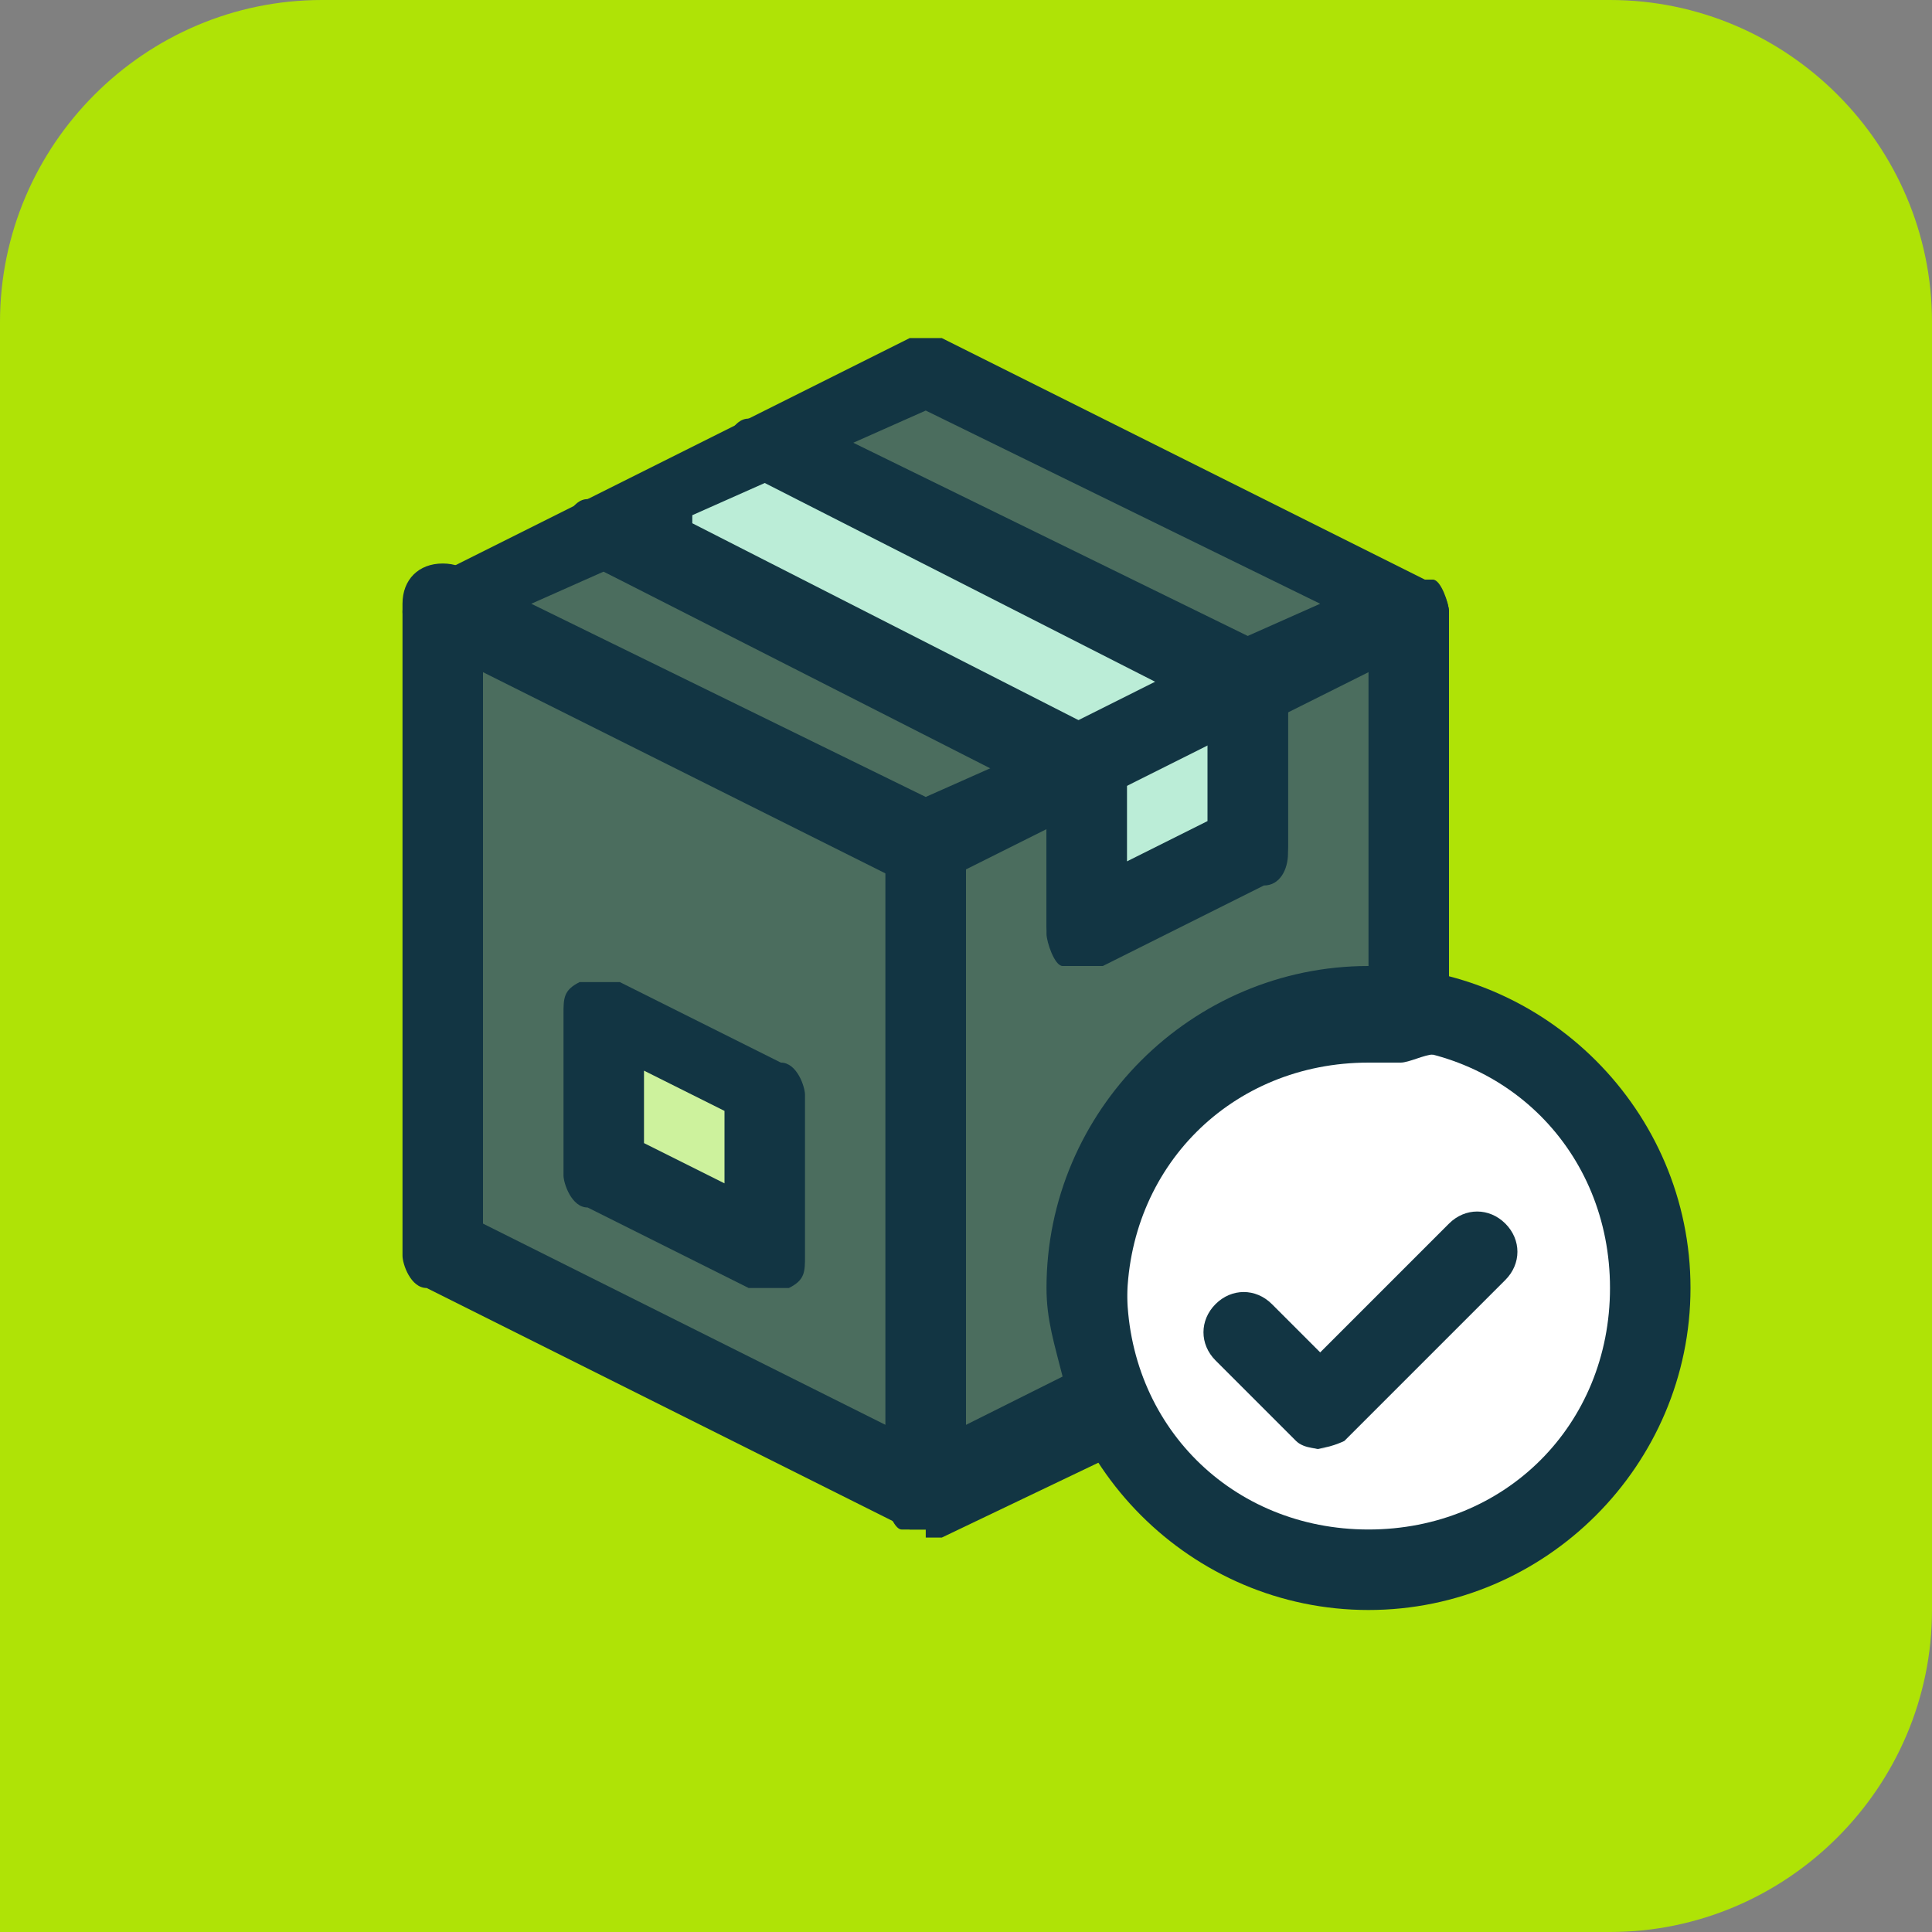 <?xml version="1.0" encoding="UTF-8"?>
<svg id="a" data-name="Layer 1" xmlns="http://www.w3.org/2000/svg" width="24" height="24" viewBox="0 0 24 24">
  <rect x="0" y="0" width="24" height="24" fill="#808080" stroke="none"/>
  <defs>
    <style>
      .b {
        fill: #4b6d5e;
      }

      .b, .c, .d, .e, .f, .g {
        stroke-width: 0px;
      }

      .c {
        fill: #123543;
      }

      .d {
        fill: #bbedd7;
      }

      .e {
        fill: #fff;
      }

      .f {
        fill: #cdf29d;
      }

      .g {
        fill: #afe306;
      }
    </style>
  </defs>
  <path class="g" d="m4,0h16c2.2,0,4,1.8,4,4v16c0,2.2-1.8,4-4,4H0V4C0,1.8,1.8,0,4,0Z"/>
  <g>
    <rect class="e" x="13.5" y="12.5" width="7" height="7" rx="3.5" ry="3.5"/>
    <path class="c" d="m17,20c-2.2,0-4-1.8-4-4s1.8-4,4-4,4,1.8,4,4-1.8,4-4,4Zm0-7c-1.7,0-3,1.3-3,3s1.3,3,3,3,3-1.3,3-3-1.3-3-3-3Z"/>
  </g>
  <path class="c" d="m16.5,18c-.1,0-.3,0-.4-.1l-1-1c-.2-.2-.2-.5,0-.7s.5-.2.7,0l.6.6,1.6-1.6c.2-.2.5-.2.7,0s.2.5,0,.7l-2,2c0,0-.2.1-.4.1Z"/>
  <g>
    <polyline class="b" points="11.5 10.5 11.5 11.5 11.5 18.5 5.5 15.5 5.5 7.5"/>
    <path class="c" d="m11.5,19c0,0-.2,0-.2,0l-6-3c-.2,0-.3-.3-.3-.4V7.5c0-.3.2-.5.5-.5s.5.2.5.5v7.7l5,2.5v-7.2c0-.3.2-.5.5-.5s.5.2.5.5v8c0,.2,0,.3-.2.4,0,0-.2,0-.3,0Z"/>
  </g>
  <g>
    <polygon class="f" points="7.5 12.5 7.5 14.5 9.5 15.5 9.5 13.5 7.5 12.5"/>
    <path class="c" d="m9.5,16c0,0-.2,0-.2,0l-2-1c-.2,0-.3-.3-.3-.4v-2c0-.2,0-.3.2-.4.1,0,.3,0,.5,0l2,1c.2,0,.3.3.3.4v2c0,.2,0,.3-.2.4,0,0-.2,0-.3,0Zm-1.5-1.8l1,.5v-.9l-1-.5v.9Z"/>
  </g>
  <g>
    <polygon class="b" points="5.5 7.5 7.5 6.5 13.5 9.5 11.5 10.5 5.5 7.5"/>
    <path class="c" d="m11.5,11c0,0-.2,0-.2,0l-6-3c-.2,0-.3-.3-.3-.4s.1-.4.3-.4l2-1c.1,0,.3,0,.4,0l6,3c.2,0,.3.3.3.4s-.1.4-.3.4l-2,1c0,0-.1,0-.2,0Zm-4.9-3.5l4.9,2.4.9-.4-4.9-2.4-.9.4Z"/>
  </g>
  <path class="c" d="m13.5,12c0,0-.2,0-.3,0-.1,0-.2-.3-.2-.4v-2c0-.3.2-.5.5-.5s.5.2.5.5v1.2l1-.5v-1.7c0-.3.2-.5.5-.5s.5.2.5.5v2c0,.2-.1.4-.3.4l-2,1c0,0-.1,0-.2,0Z"/>
  <g>
    <path class="b" d="m13.5,16c0-1.9,1.6-3.5,3.5-3.5s.3,0,.5,0v-5.1l-2,1v2l-2,1v-2l-2,1v8l2.3-1.1c-.2-.4-.3-.9-.3-1.4Z"/>
    <path class="c" d="m11.5,19c0,0-.2,0-.3,0-.1,0-.2-.3-.2-.4v-8c0-.2.1-.4.3-.4l2-1c.2,0,.3,0,.5,0,.1,0,.2.3.2.4v1.2l1-.5v-1.7c0-.2.1-.4.3-.4l2-1c.2,0,.3,0,.5,0,.1,0,.2.3.2.4v5.1c0,.1,0,.3-.2.4-.1,0-.3.1-.4.1-.2,0-.3,0-.4,0-1.7,0-3,1.3-3,3s0,.8.2,1.2c.1.2,0,.5-.2.6l-2.3,1.1c0,0-.1,0-.2,0Zm.5-8.2v6.9l1.2-.6c-.1-.4-.2-.7-.2-1.1,0-2.2,1.8-4,4-4v-3.7l-1,.5v1.7c0,.2-.1.4-.3.4l-2,1c-.2,0-.3,0-.5,0-.1,0-.2-.3-.2-.4v-1.2l-1,.5Z"/>
  </g>
  <g>
    <polygon class="b" points="9.5 5.5 11.5 4.5 17.5 7.5 15.5 8.5 9.5 5.5"/>
    <path class="c" d="m15.5,9c0,0-.2,0-.2,0l-6-3c-.2,0-.3-.3-.3-.4s.1-.4.3-.4l2-1c.1,0,.3,0,.4,0l6,3c.2,0,.3.3.3.4s-.1.4-.3.4l-2,1c0,0-.1,0-.2,0Zm-4.9-3.5l4.9,2.4.9-.4-4.9-2.4-.9.4Z"/>
  </g>
  <g>
    <polygon class="d" points="7.5 6.5 13.5 9.5 13.5 11.5 15.5 10.5 15.5 8.5 9.5 5.5 7.5 6.5"/>
    <path class="c" d="m13.5,12c0,0-.2,0-.3,0-.1,0-.2-.3-.2-.4v-1.7l-5.7-2.9c-.2,0-.3-.3-.3-.4s.1-.4.3-.4l2-1c.1,0,.3,0,.4,0l6,3c.2,0,.3.3.3.4v2c0,.2-.1.4-.3.4l-2,1c0,0-.1,0-.2,0Zm-4.9-5.5l5.1,2.6c.2,0,.3.3.3.4v1.2l1-.5v-1.4l-5.5-2.8-.9.4Z"/>
  </g>
  <g>
    <line class="b" x1="13.5" y1="9.5" x2="15.5" y2="8.5"/>
    <rect class="c" x="13.4" y="8.5" width="2.2" height="1" transform="translate(-2.5 7.4) rotate(-26.6)"/>
  </g>
</svg>